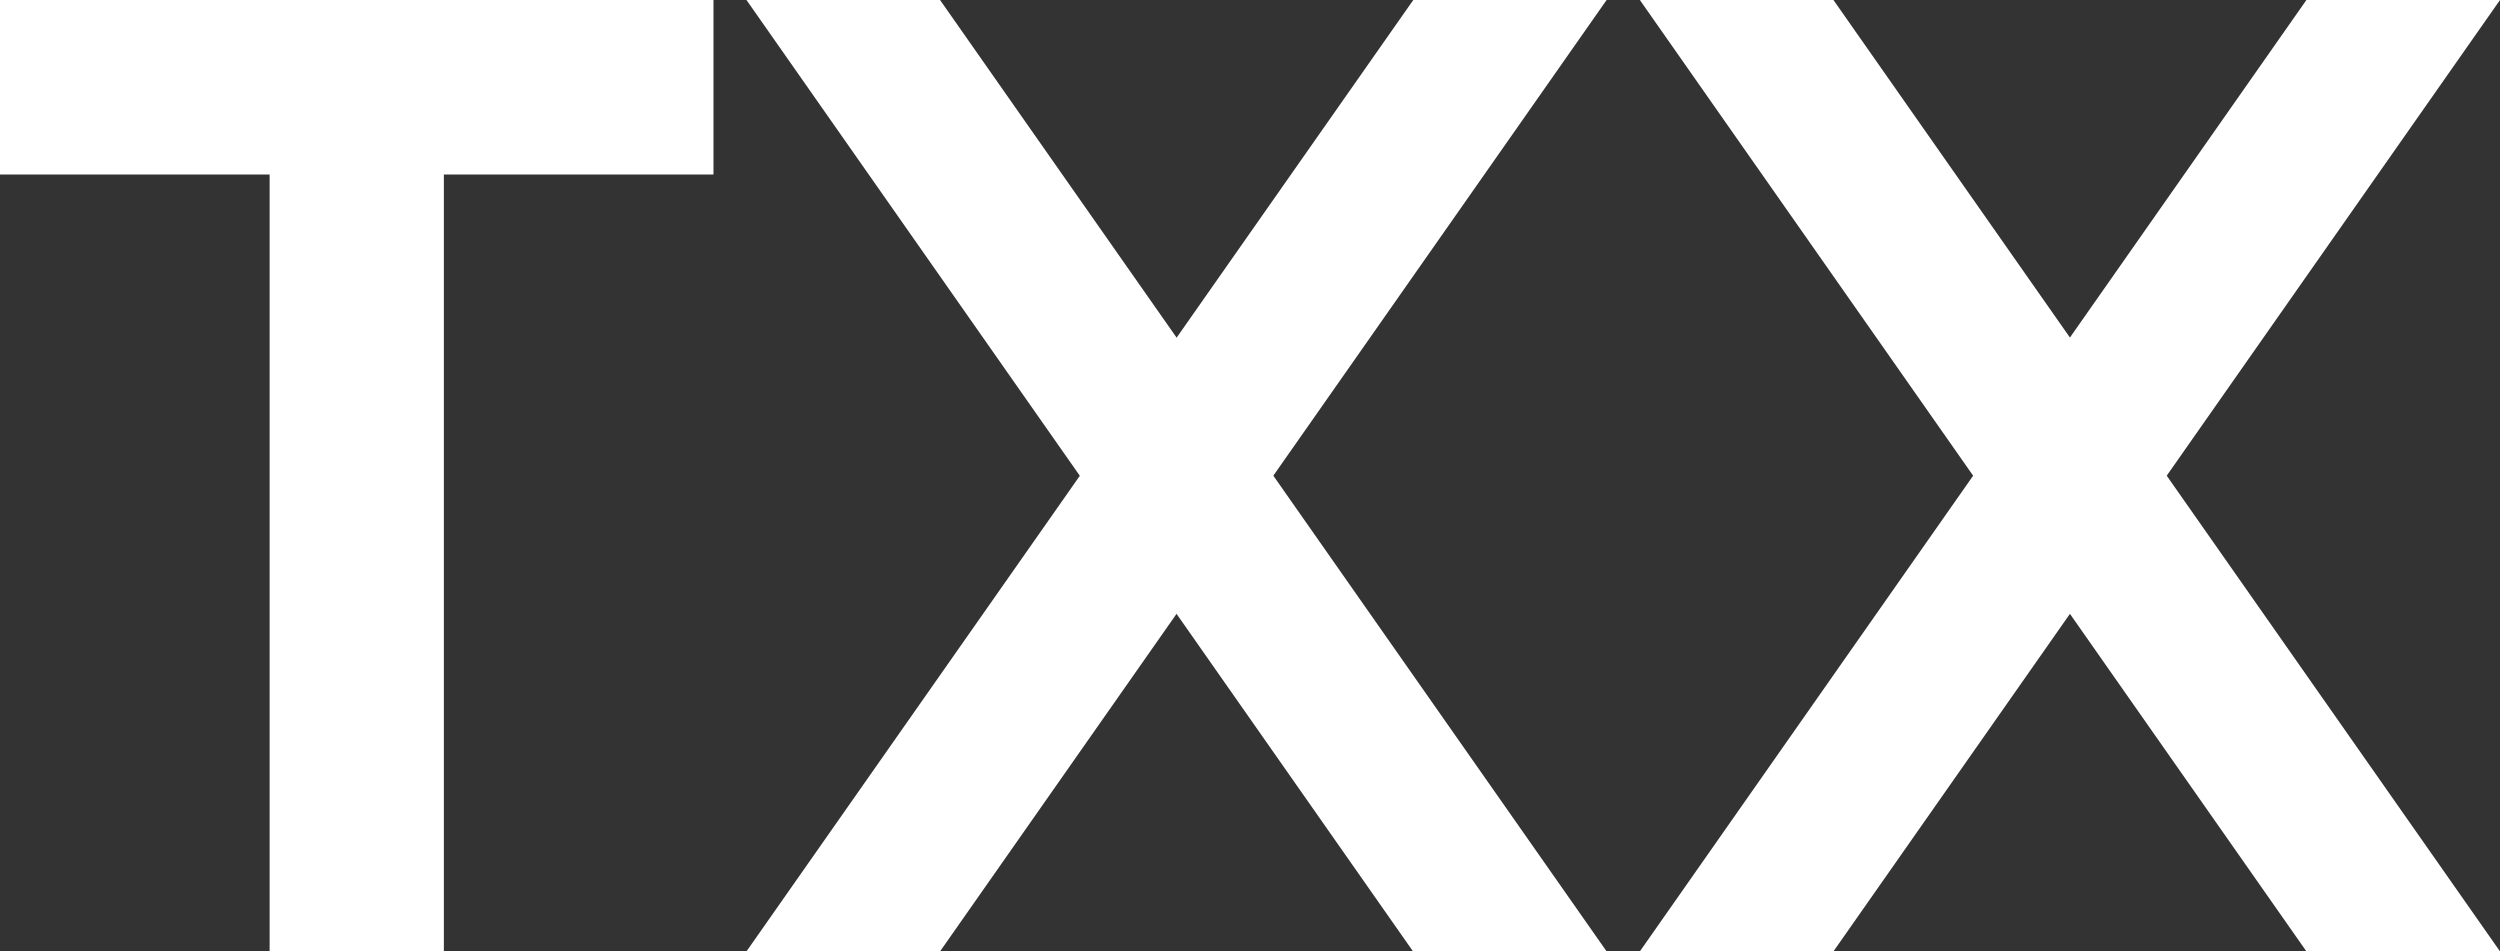 <svg xmlns="http://www.w3.org/2000/svg" viewBox="0 0 96.99 36.91"><rect x="0" y="0" width="96.99" height="36.91" fill="#333333" stroke="none"/><defs><style>.cls-1{fill:#fff;}</style></defs><g id="レイヤー_2" data-name="レイヤー 2"><g id="レイヤー_1-2" data-name="レイヤー 1"><polyline class="cls-1" points="27.68 0 0 0 0 6.77 10.46 6.77 10.46 36.91 17.22 36.91 17.22 6.77 27.68 6.77 27.68 0"/><polyline class="cls-1" points="28.96 36.91 36.47 36.91 62.33 0 54.83 0 28.96 36.91"/><polyline class="cls-1" points="62.33 36.91 54.82 36.91 28.96 0 36.47 0 62.33 36.91"/><polyline class="cls-1" points="63.62 36.91 71.13 36.91 96.99 0 89.48 0 63.62 36.91"/><polyline class="cls-1" points="96.99 36.91 89.48 36.91 63.62 0 71.13 0 96.99 36.91"/></g></g></svg>
